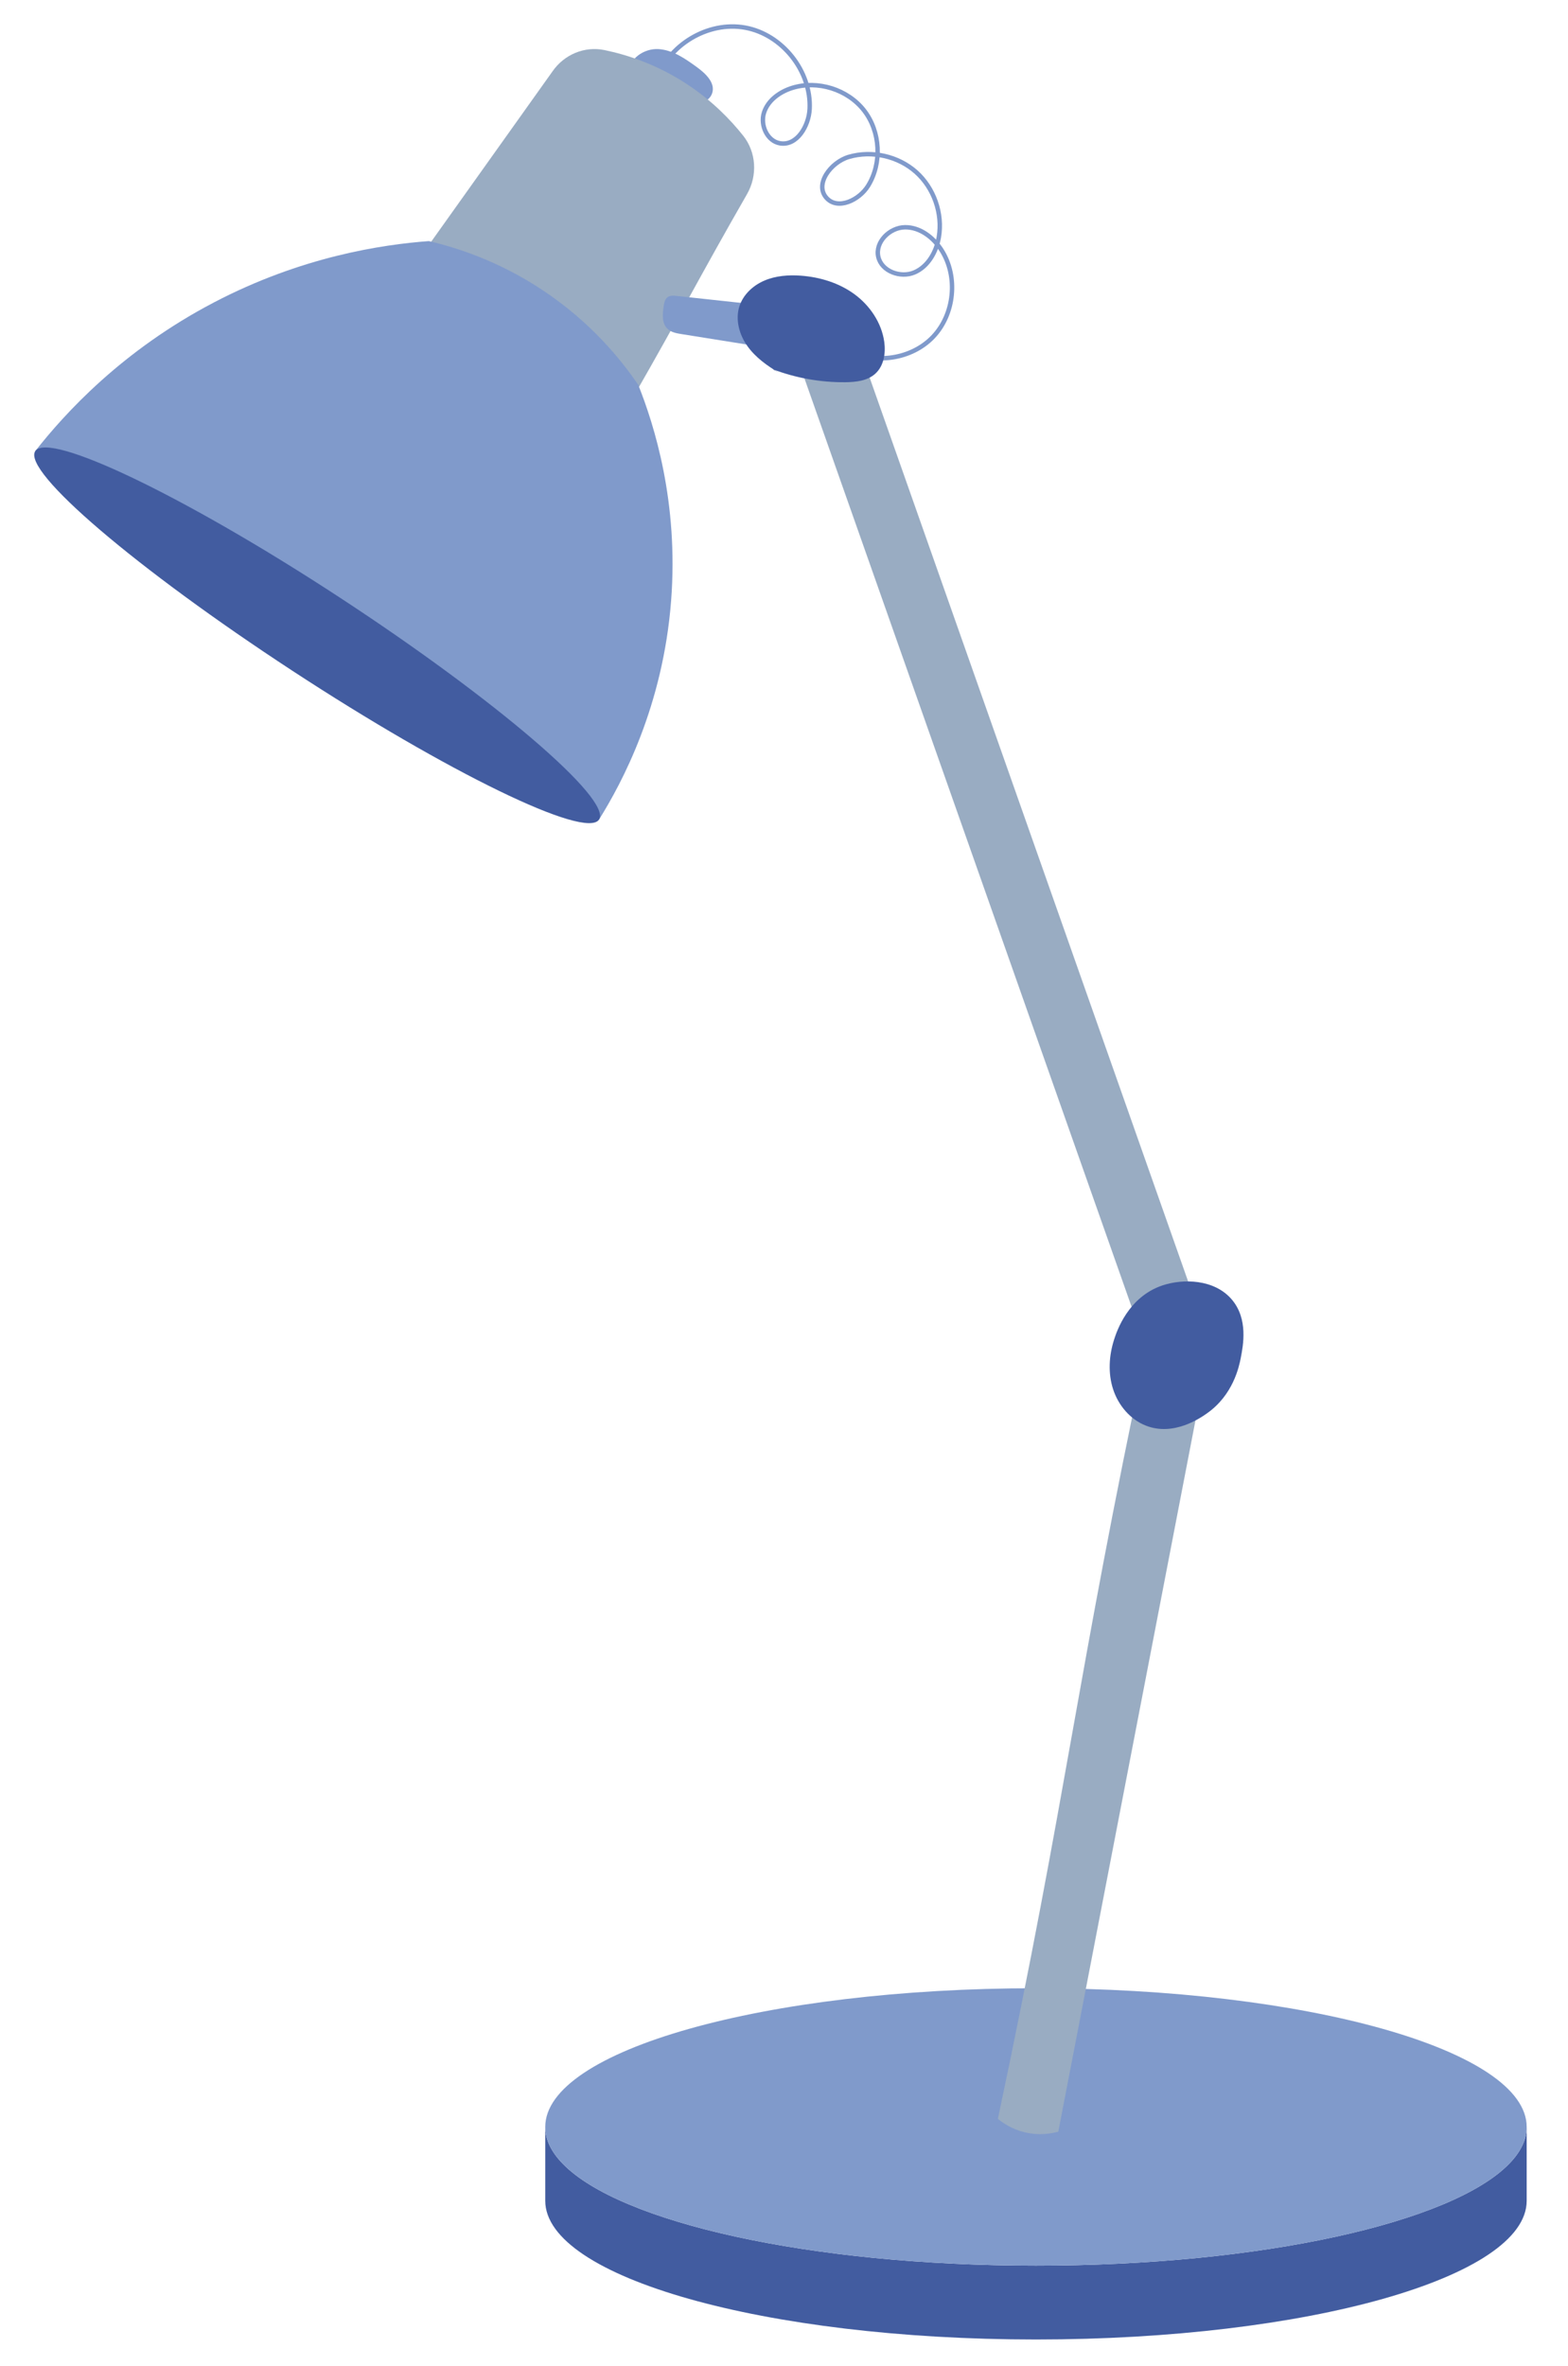 <?xml version="1.0" encoding="UTF-8"?> <!-- Generator: Adobe Illustrator 27.9.0, SVG Export Plug-In . SVG Version: 6.00 Build 0) --> <svg xmlns="http://www.w3.org/2000/svg" xmlns:xlink="http://www.w3.org/1999/xlink" id="Слой_1" x="0px" y="0px" viewBox="0 0 487.926 735.79" style="enable-background:new 0 0 487.926 735.79;" xml:space="preserve"> <style type="text/css"> .st0{fill:none;stroke:#809ACB;stroke-width:1.38;stroke-miterlimit:10;} .st1{fill:#809ACB;} .st2{fill:#425CA0;} .st3{fill:#99ACC2;} </style> <g> <g> <g> <path class="st0" d="M204.19,25.217c3.58-11.2,16.12-18.73,27.69-16.62 c11.57,2.1,20.65,13.57,20.06,25.31 c-0.27,5.32-3.99,11.57-9.24,10.66c-3.99-0.69-6.19-5.65-4.97-9.51 c1.22-3.86,4.91-6.5,8.77-7.71c7.94-2.48,17.29,0.45,22.39,7.02 c5.1,6.58,5.62,16.35,1.24,23.43c-2.74,4.42-9.37,7.63-12.89,3.81 c-3.94-4.27,1.31-11.18,6.89-12.81c7.17-2.1,15.36-0.25,20.94,4.72 c5.57,4.97,8.34,12.91,7.07,20.27c-0.79,4.58-3.36,9.15-7.64,10.95 c-4.28,1.8-10.19-0.35-11.2-4.89c-1.03-4.61,3.58-9.11,8.31-9.17 s8.95,3.24,11.46,7.25c5.13,8.2,3.96,19.81-2.71,26.82 c-6.67,7-18.22,8.74-26.65,4.01"></path> <path class="st1" d="M195.74,22.857c-0.33-4.48,4.67-7.87,9.16-7.59 c4.49,0.27,8.39,3.02,12.02,5.66c2.67,1.95,5.68,4.8,4.72,7.96 c-0.95,3.13-5.06,3.88-8.31,3.49c-6.72-0.82-13.1-4.19-17.56-9.28 "></path> <path class="st2" d="M475.07,661.447v22.96c0,23.82-68.36,43.14-152.7,43.14 c-84.33,0-152.7-19.31-152.7-43.14v-22.96 c0,3.98,1.9,7.82,5.48,11.48c17.78,18.25,76.96,31.66,147.22,31.66 s129.44-13.41,147.22-31.66C473.17,669.277,475.07,665.427,475.07,661.447z"></path> <path class="st1" d="M475.07,661.447c0,3.98-1.9,7.82-5.48,11.48 c-17.78,18.25-76.96,31.66-147.22,31.66s-129.44-13.41-147.22-31.66 c-3.58-3.66-5.48-7.5-5.48-11.48c0-23.81,68.36-43.13,152.7-43.13 C406.71,618.327,475.07,637.637,475.07,661.447z"></path> <path class="st3" d="M329.32,662.917c-1.82,0.51-5.7,1.33-10.39,0.21 c-4.14-0.98-6.98-3.01-8.41-4.2 c21.58-101.68,24.63-137.79,46.21-239.47l18.8,3.99L329.32,662.917z"></path> <path class="st3" d="M356.73,419.457L244.21,100.337l18.08-6.51l112.52,319.12 L356.73,419.457z"></path> <path class="st2" d="M386.08,422.386c-0.53,2.7-2.38,11.45-10.5,17.15 c-1.95,1.37-10.35,7.26-19.07,3.79 c-4.86-1.93-8.53-6.329-10.14-11.299 c-1.61-4.97-1.29-10.451,0.31-15.431 c0.81-2.52,4.34-13.28,15.08-16.86 c6.34-2.11,16.11-2.02,21.57,4.42 C388.45,410.196,386.86,418.386,386.08,422.386z"></path> <path class="st3" d="M132.33,77.757l39.61-55.58 c3.67-5.28,10.01-7.87,16.13-6.61c7.27,1.5,16.43,4.51,25.75,10.64 c7.69,5.06,13.37,10.87,17.45,16 c4.06,5.12,4.52,12.35,1.19,18.16 c-14.71,25.62-20.46,37.07-35.17,62.69L132.33,77.757z"></path> <path class="st1" d="M10.96,140.297l175.44,114.58 c7.15-11.43,19.91-35.23,22.44-68.11 c2.36-30.66-5.29-54.67-10.22-67.05 c-5.17-7.62-14.66-19.53-30.07-29.68 c-13.63-8.98-26.57-13.07-35.11-15.06 c-14.64,1.09-39.63,4.83-66.88,19.08 C37.97,109.007,20.15,128.587,10.96,140.297z"></path> <path class="st2" d="M186.4,254.877c-4.1,6.27-47.12-14.68-95.54-46.36 c-48.42-31.68-83.99-61.95-79.89-68.22 c4.1-6.27,46.32,13.85,94.74,45.52 C154.13,217.487,190.5,248.607,186.4,254.877z"></path> <path class="st1" d="M239.29,95.137c-9.59-1.04-19.18-2.08-28.77-3.11 c-0.95-0.1-1.99-0.18-2.76,0.37c-0.84,0.6-1.07,1.74-1.23,2.77 c-0.38,2.45-0.63,5.33,1.15,7.06c1.15,1.13,2.85,1.43,4.44,1.68 c8.71,1.39,17.42,2.78,26.13,4.17c1.65,0.26,3.44,0.51,4.93-0.26 c1.7-0.87,2.55-2.89,2.57-4.8c0.02-1.91-0.64-3.75-1.3-5.54 c-2.9-0.67-5.8-1.33-8.7-2"></path> <path class="st2" d="M242.54,116.007c-3.76-2.22-7.42-4.81-9.96-8.37 c-2.54-3.55-3.83-8.23-2.49-12.39c1.18-3.65,4.25-6.49,7.78-7.99 c3.53-1.51,7.47-1.8,11.29-1.53c5.96,0.43,11.91,2.24,16.73,5.77 c4.82,3.54,8.43,8.88,9.27,14.8c0.5,3.54-0.13,7.51-2.78,9.91 c-2.44,2.22-5.99,2.62-9.29,2.66c-7.71,0.08-15.43-1.29-22.63-4.03 "></path> </g> </g> </g> </svg> 